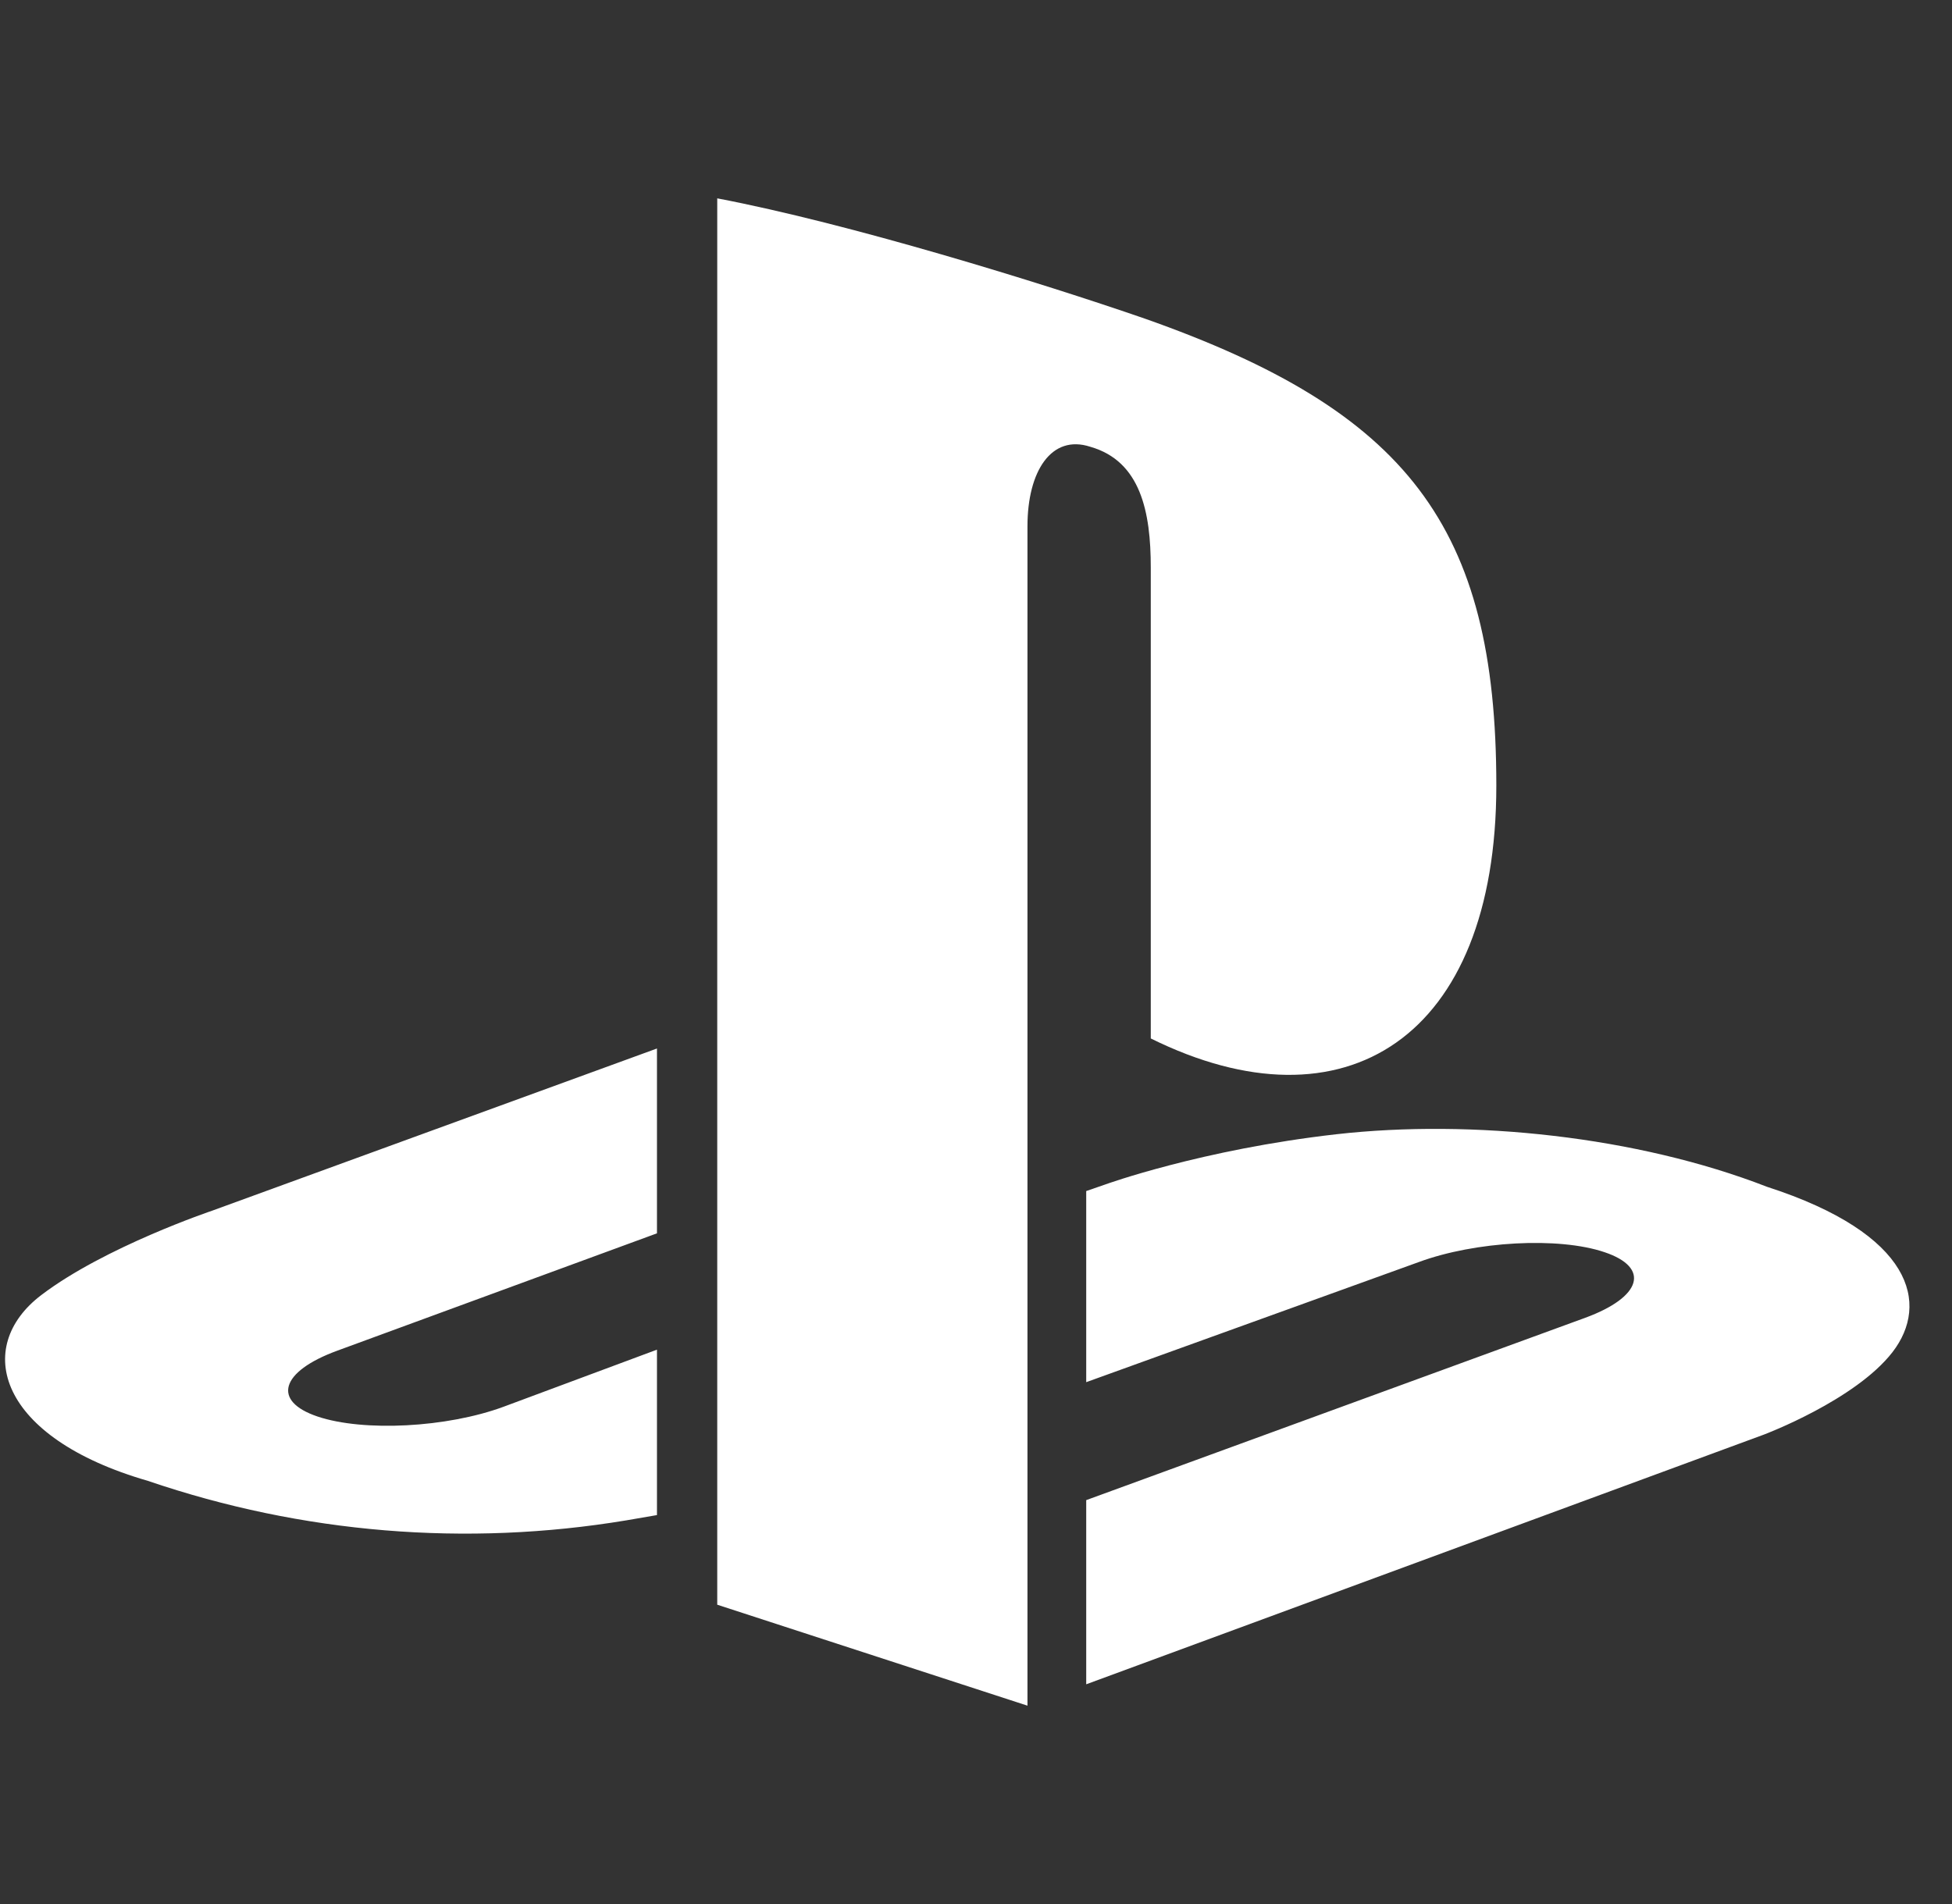 <svg xmlns="http://www.w3.org/2000/svg" width="41" height="40" viewBox="0 0 41 40" fill="none"><rect x="0" y="0" width="41" height="40" fill="#333333" stroke="none"/><g clip-path="url(#clip0_26_781)"><path fill-rule="evenodd" clip-rule="evenodd" d="M24.171 11.921V21.816C28.233 23.826 31.429 21.814 31.429 16.502C31.429 11.053 29.559 8.635 24.041 6.692C21.871 5.941 17.835 4.694 15.065 4.167V33.712L21.581 35.833V11.056C21.581 9.894 22.087 9.119 22.901 9.386C23.961 9.689 24.171 10.76 24.171 11.921ZM39.751 28.405C38.969 29.416 37.055 30.136 37.055 30.136L22.815 35.384V31.515L33.295 27.685C34.485 27.248 34.667 26.63 33.701 26.306C32.737 25.98 30.989 26.075 29.799 26.514L22.815 29.037V25.022L23.217 24.883C23.217 24.883 25.235 24.15 28.073 23.828C30.911 23.508 34.385 23.871 37.113 24.932C40.185 25.925 40.531 27.393 39.751 28.405ZM3.109 31.111C-0.047 30.2 -0.571 28.3 0.867 27.207C2.197 26.195 4.457 25.434 4.457 25.434L13.799 22.027V25.91L7.077 28.378C5.889 28.815 5.707 29.435 6.671 29.759C7.637 30.083 9.385 29.993 10.575 29.554L13.799 28.354V31.829L13.155 31.94C9.79 32.499 6.343 32.215 3.109 31.111Z" fill="white"></path></g><defs><clipPath id="clip0_26_781"><rect width="40" height="40" fill="white" transform="translate(0.106)"></rect></clipPath></defs></svg>